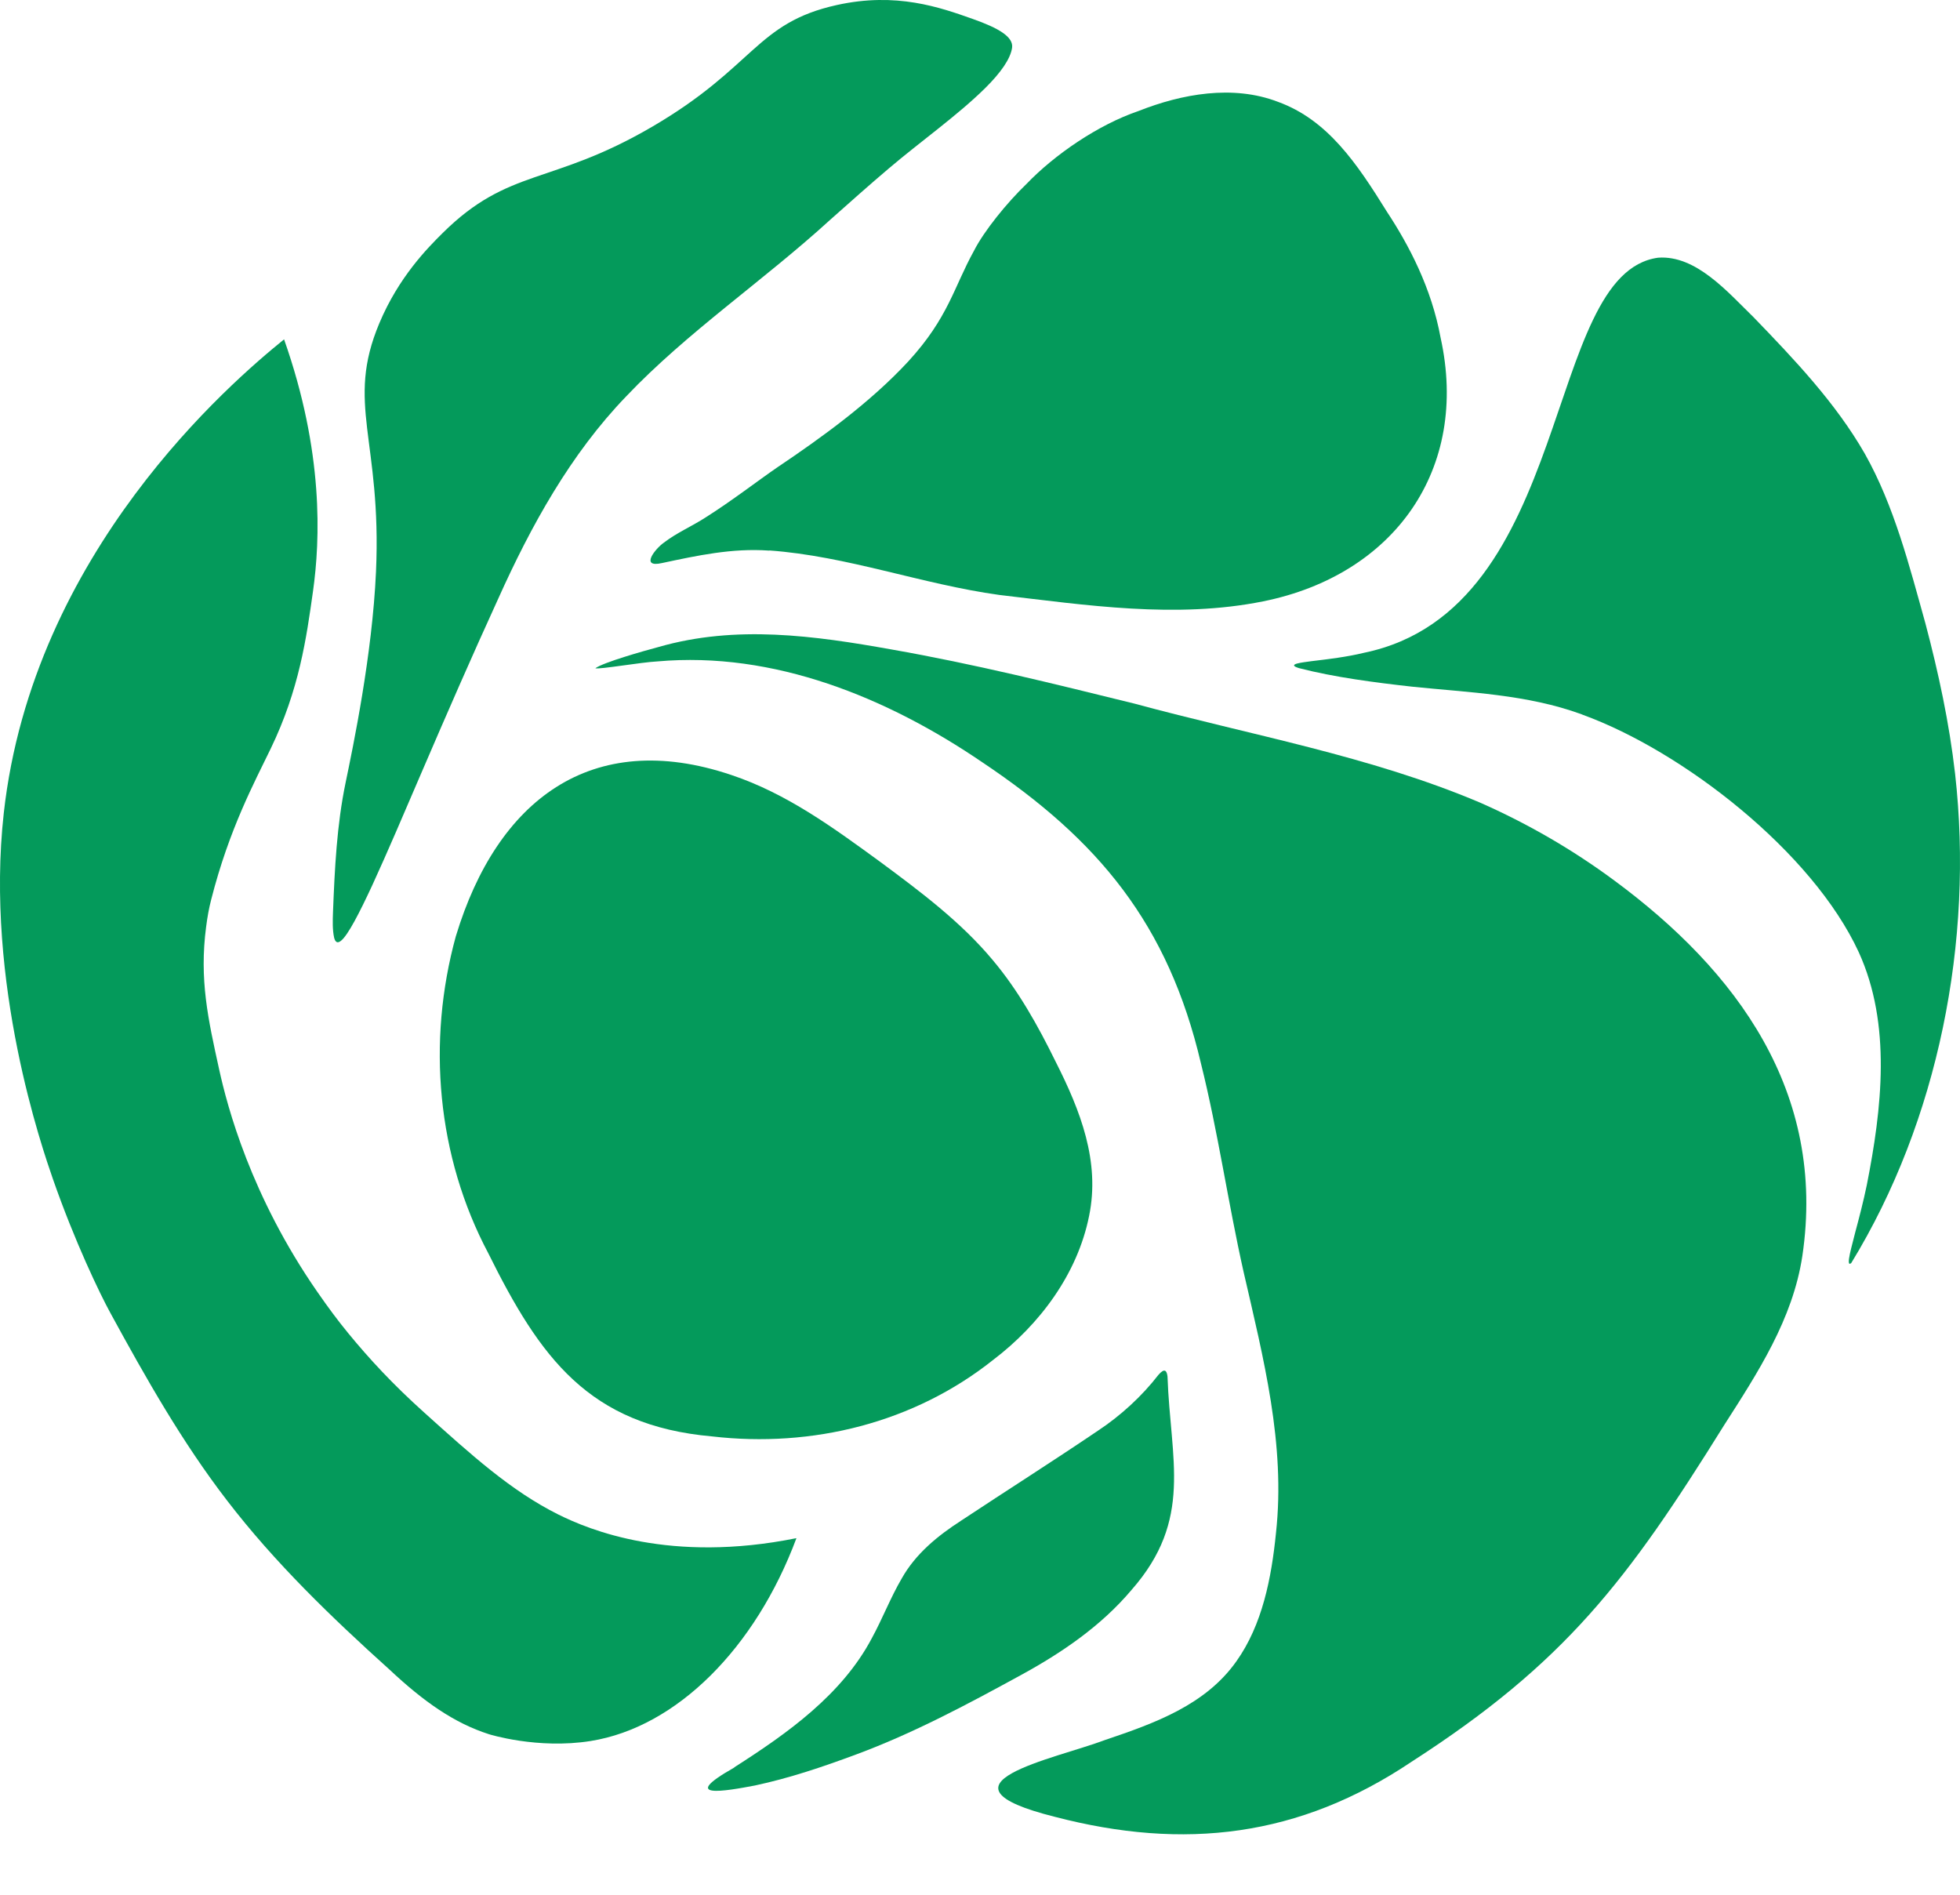 <?xml version="1.0" encoding="UTF-8"?> <svg xmlns="http://www.w3.org/2000/svg" width="30" height="29" viewBox="0 0 30 29" fill="none"><path d="M11.775 8.425C12.969 8.511 14.109 8.942 15.296 9.106C16.63 9.262 17.998 9.473 19.334 9.204C21.341 8.799 22.494 7.18 22.05 5.169C21.911 4.41 21.568 3.756 21.228 3.24C20.771 2.505 20.324 1.835 19.559 1.558C18.87 1.294 18.09 1.437 17.429 1.698C16.808 1.909 16.139 2.369 15.712 2.815C15.411 3.104 15.062 3.535 14.908 3.838C14.598 4.397 14.519 4.859 13.901 5.533C13.319 6.161 12.579 6.695 11.892 7.157C11.606 7.353 11.206 7.663 10.801 7.919C10.591 8.055 10.365 8.15 10.163 8.304C10.028 8.399 9.792 8.695 10.132 8.618C10.672 8.503 11.205 8.387 11.768 8.427H11.778L11.775 8.425Z" fill="#049A5B"></path><path d="M6.977 14.33C6.533 15.943 6.686 17.696 7.474 19.182C8.264 20.775 9.009 21.818 10.899 21.985C12.43 22.163 13.988 21.779 15.2 20.815C15.914 20.273 16.492 19.499 16.67 18.61C16.841 17.777 16.537 16.999 16.159 16.252C15.887 15.698 15.588 15.161 15.192 14.691C14.707 14.11 14.087 13.646 13.475 13.193C12.759 12.671 12.041 12.144 11.192 11.861C9.046 11.138 7.607 12.255 6.98 14.321L6.977 14.33Z" fill="#049A5B"></path><path d="M9.113 10.228C9.179 10.248 9.808 10.136 10.066 10.123C11.841 9.966 13.578 10.673 15.041 11.671C16.808 12.854 17.881 14.136 18.383 16.281C18.644 17.329 18.797 18.411 19.034 19.465C19.337 20.784 19.68 22.106 19.53 23.466C19.461 24.152 19.322 24.869 18.923 25.429C18.451 26.096 17.674 26.375 16.918 26.63C16.141 26.924 14.141 27.305 16.144 27.807C18.125 28.324 19.885 28.119 21.605 26.965C23.964 25.445 24.911 24.188 26.389 21.814C26.905 21.009 27.441 20.19 27.587 19.223C27.959 16.712 26.579 14.857 24.708 13.476C24.068 13.002 23.377 12.603 22.653 12.284C20.964 11.568 19.134 11.25 17.371 10.771C16.138 10.467 14.903 10.161 13.655 9.942C12.461 9.728 11.266 9.562 10.082 9.902C9.834 9.968 9.245 10.136 9.115 10.226L9.113 10.228Z" fill="#049A5B"></path><path d="M24.22 10.938C25.757 11.496 27.74 13.036 28.45 14.573C28.955 15.68 28.804 16.971 28.573 18.14C28.522 18.386 28.458 18.633 28.394 18.871C28.358 19.029 28.238 19.413 28.335 19.332C29.668 17.153 30.213 14.401 29.925 11.844C29.836 11.065 29.671 10.298 29.471 9.543C29.224 8.657 28.992 7.742 28.544 6.946C28.097 6.166 27.463 5.5 26.842 4.857C26.444 4.47 25.961 3.903 25.381 3.944C23.609 4.18 24.103 9.324 20.879 9.991C20.621 10.054 20.333 10.089 20.078 10.119C19.951 10.138 19.674 10.162 19.882 10.226C20.428 10.367 21.049 10.447 21.615 10.51C22.48 10.6 23.369 10.626 24.209 10.933L24.218 10.937L24.22 10.938Z" fill="#049A5B"></path><path d="M12.187 23.543C10.259 23.931 9.02 23.417 8.541 23.178C7.823 22.819 7.223 22.277 6.489 21.616C6.013 21.188 5.652 20.798 5.329 20.404C5.167 20.207 5.019 20.006 4.86 19.777C3.836 18.303 3.478 16.93 3.355 16.371C3.184 15.595 3.049 14.991 3.155 14.185C3.175 14.03 3.199 13.898 3.232 13.771C3.508 12.684 3.902 11.96 4.145 11.455C4.58 10.554 4.69 9.767 4.791 9.048C4.901 8.265 4.957 6.92 4.348 5.194C3.539 5.849 0.503 8.447 0.058 12.443C-0.233 15.051 0.653 17.592 0.809 18.043C1.143 19.001 1.527 19.8 1.694 20.104C2.232 21.09 2.789 22.075 3.476 22.967C4.205 23.917 5.072 24.753 5.966 25.558C6.488 26.047 6.953 26.373 7.484 26.543C7.484 26.543 8.227 26.777 9.041 26.647C10.36 26.436 11.564 25.22 12.189 23.546L12.187 23.543Z" fill="#049A5B"></path><path d="M5.755 8.751C5.845 6.726 5.285 6.184 5.807 4.945C6.104 4.239 6.546 3.794 6.774 3.568C7.793 2.558 8.435 2.844 9.985 1.938C11.555 1.021 11.569 0.351 12.808 0.077C13.72 -0.125 14.389 0.113 14.886 0.289C15.283 0.429 15.515 0.564 15.491 0.732C15.466 0.901 15.318 1.112 15.081 1.347C14.658 1.765 14.089 2.166 13.609 2.574C13.304 2.832 13.006 3.099 12.707 3.364C11.694 4.29 10.513 5.088 9.586 6.065C8.731 6.951 8.126 8.051 7.626 9.163C7.222 10.046 6.835 10.933 6.446 11.838C6.188 12.439 5.926 13.054 5.7 13.545C5.498 13.981 5.328 14.307 5.225 14.394C5.202 14.414 5.179 14.428 5.155 14.419C5.137 14.411 5.123 14.388 5.114 14.351C5.088 14.231 5.092 14.093 5.097 13.958C5.123 13.296 5.155 12.627 5.29 11.978C5.404 11.428 5.698 10.026 5.755 8.751Z" fill="#049A5B"></path><path d="M11.24 27.049C12.055 26.529 12.888 25.937 13.344 25.074C13.507 24.776 13.63 24.453 13.801 24.161C14.014 23.781 14.352 23.506 14.713 23.273C15.408 22.813 16.112 22.367 16.803 21.899C17.151 21.67 17.481 21.367 17.73 21.044C17.824 20.935 17.859 20.974 17.87 21.068C17.914 22.344 18.267 23.256 17.319 24.335C16.854 24.887 16.249 25.299 15.619 25.642C14.8 26.09 13.974 26.531 13.099 26.855C12.595 27.042 12.085 27.215 11.555 27.328C11.099 27.415 10.382 27.539 11.232 27.057L11.241 27.051L11.24 27.049Z" fill="#049A5B"></path></svg> 